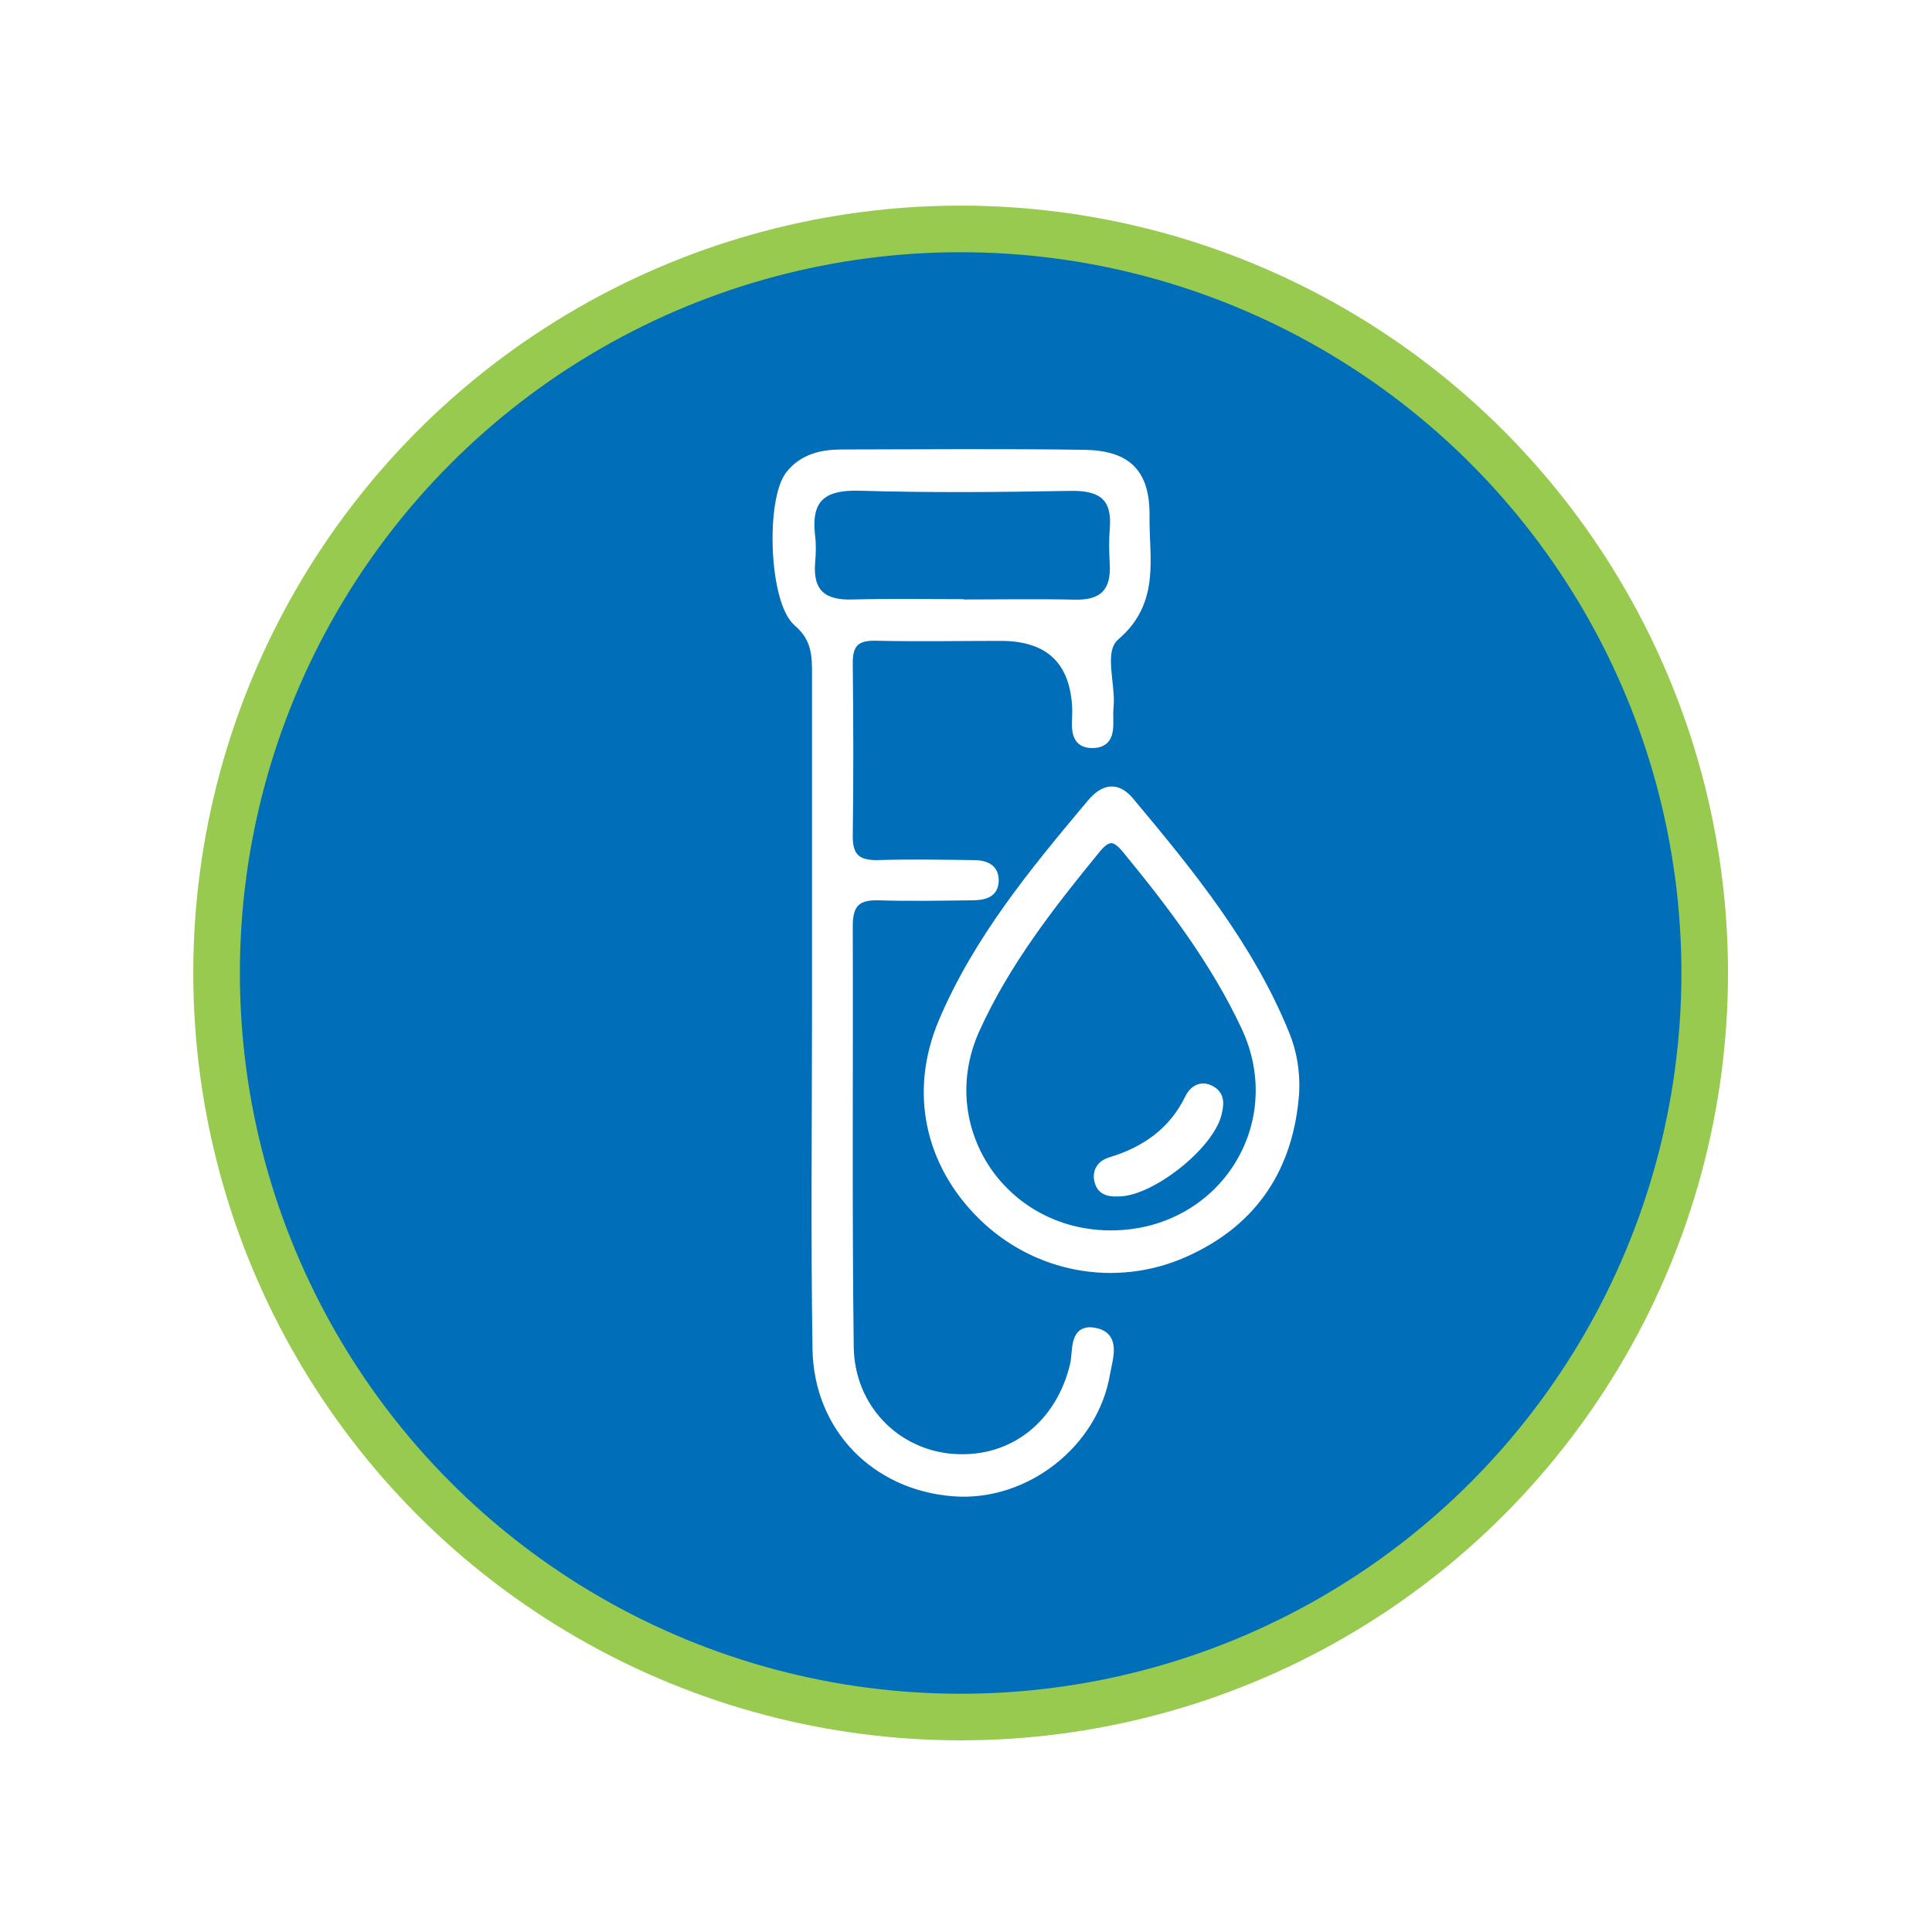 <?xml version="1.0" encoding="UTF-8"?><svg id="Layer_2" xmlns="http://www.w3.org/2000/svg" xmlns:xlink="http://www.w3.org/1999/xlink" viewBox="0 0 119 119"><defs><style>.cls-1{fill:#006eb8;stroke:#97ca4e;stroke-width:2.87px;}.cls-1,.cls-2{stroke-miterlimit:10;}.cls-2{stroke:#fff;stroke-width:.53px;}.cls-2,.cls-3{fill:#fff;}.cls-3{filter:url(#drop-shadow-1);}</style><filter id="drop-shadow-1" filterUnits="userSpaceOnUse"><feOffset dx="0" dy="0"/><feGaussianBlur result="blur" stdDeviation="2.98"/><feFlood flood-color="#000" flood-opacity=".3"/><feComposite in2="blur" operator="in"/><feComposite in="SourceGraphic"/></filter></defs><g id="Layer_1-2"><g><g><circle class="cls-3" cx="59.17" cy="59.93" r="50"/><circle class="cls-1" cx="59.17" cy="59.93" r="45.83"/></g><g><path class="cls-2" d="M50.28,61.94c0-6.89,0-13.77,0-20.66,0-1.15-.14-2.08-1.15-2.95-1.51-1.29-1.7-7.55-.48-9.09,.83-1.04,1.99-1.29,3.22-1.29,4.96-.01,9.93-.05,14.89,.02,2.69,.04,3.82,1.17,3.78,3.87-.03,2.54,.67,5.2-1.83,7.34-1.06,.91-.23,2.92-.39,4.42-.09,.88,.32,2.23-1.08,2.21-1.22-.02-.91-1.29-.93-2.11q-.16-4.49-4.68-4.49c-2.56,0-5.13,.05-7.69-.01-1.26-.03-1.7,.47-1.68,1.7,.04,3.52,.05,7.05,0,10.57-.02,1.39,.59,1.81,1.88,1.77,1.92-.06,3.84-.02,5.76,0,.67,0,1.36,.15,1.35,1-.01,.86-.74,.94-1.39,.95-1.92,.02-3.84,.06-5.76,0-1.35-.04-1.84,.5-1.84,1.83,.03,8.65-.05,17.29,.06,25.94,.05,3.78,2.89,6.62,6.42,6.86,3.63,.25,6.57-2.06,7.44-5.79,.19-.83-.1-2.34,1.38-1.95,1.2,.32,.7,1.63,.55,2.52-.73,4.34-4.98,7.63-9.36,7.3-4.81-.36-8.36-3.94-8.44-8.82-.11-7.04-.03-14.09-.03-21.14h0Zm8.98-24.75c2.32,0,4.63-.04,6.95,.01,1.74,.04,2.5-.74,2.41-2.46-.04-.72-.06-1.44,0-2.16,.17-2.02-.81-2.65-2.72-2.61-4.31,.08-8.63,.12-12.94-.01-2.3-.07-3.29,.74-3.02,3.04,.07,.55,.05,1.12,0,1.68-.14,1.89,.8,2.57,2.59,2.51,2.23-.06,4.47-.02,6.71-.02Z"/><path class="cls-2" d="M79.76,67.25c-.32,4.63-2.54,8.03-6.8,9.92-4.3,1.91-9.2,.93-12.47-2.29-3.28-3.23-4.23-7.65-2.42-11.93,2.15-5.08,5.63-9.29,9.14-13.47,.76-.9,1.56-1.11,2.39-.11,3.71,4.43,7.35,8.9,9.56,14.33,.46,1.13,.65,2.31,.6,3.55Zm-11.23,8.8c6.74-.07,11.03-6.72,8.19-12.8-1.88-4.01-4.53-7.51-7.33-10.92-.68-.84-1.15-.9-1.85-.05-2.84,3.47-5.6,7.01-7.46,11.12-2.75,6.1,1.72,12.72,8.45,12.65Z"/><path class="cls-2" d="M68.86,73.43c-.5,.02-.98-.05-1.16-.6-.2-.64,.1-1.11,.7-1.29,2.15-.65,3.84-1.83,4.85-3.9,.27-.55,.78-.84,1.38-.48,.58,.35,.48,.91,.34,1.48-.51,1.96-4.12,4.81-6.11,4.79Z"/></g></g></g></svg>